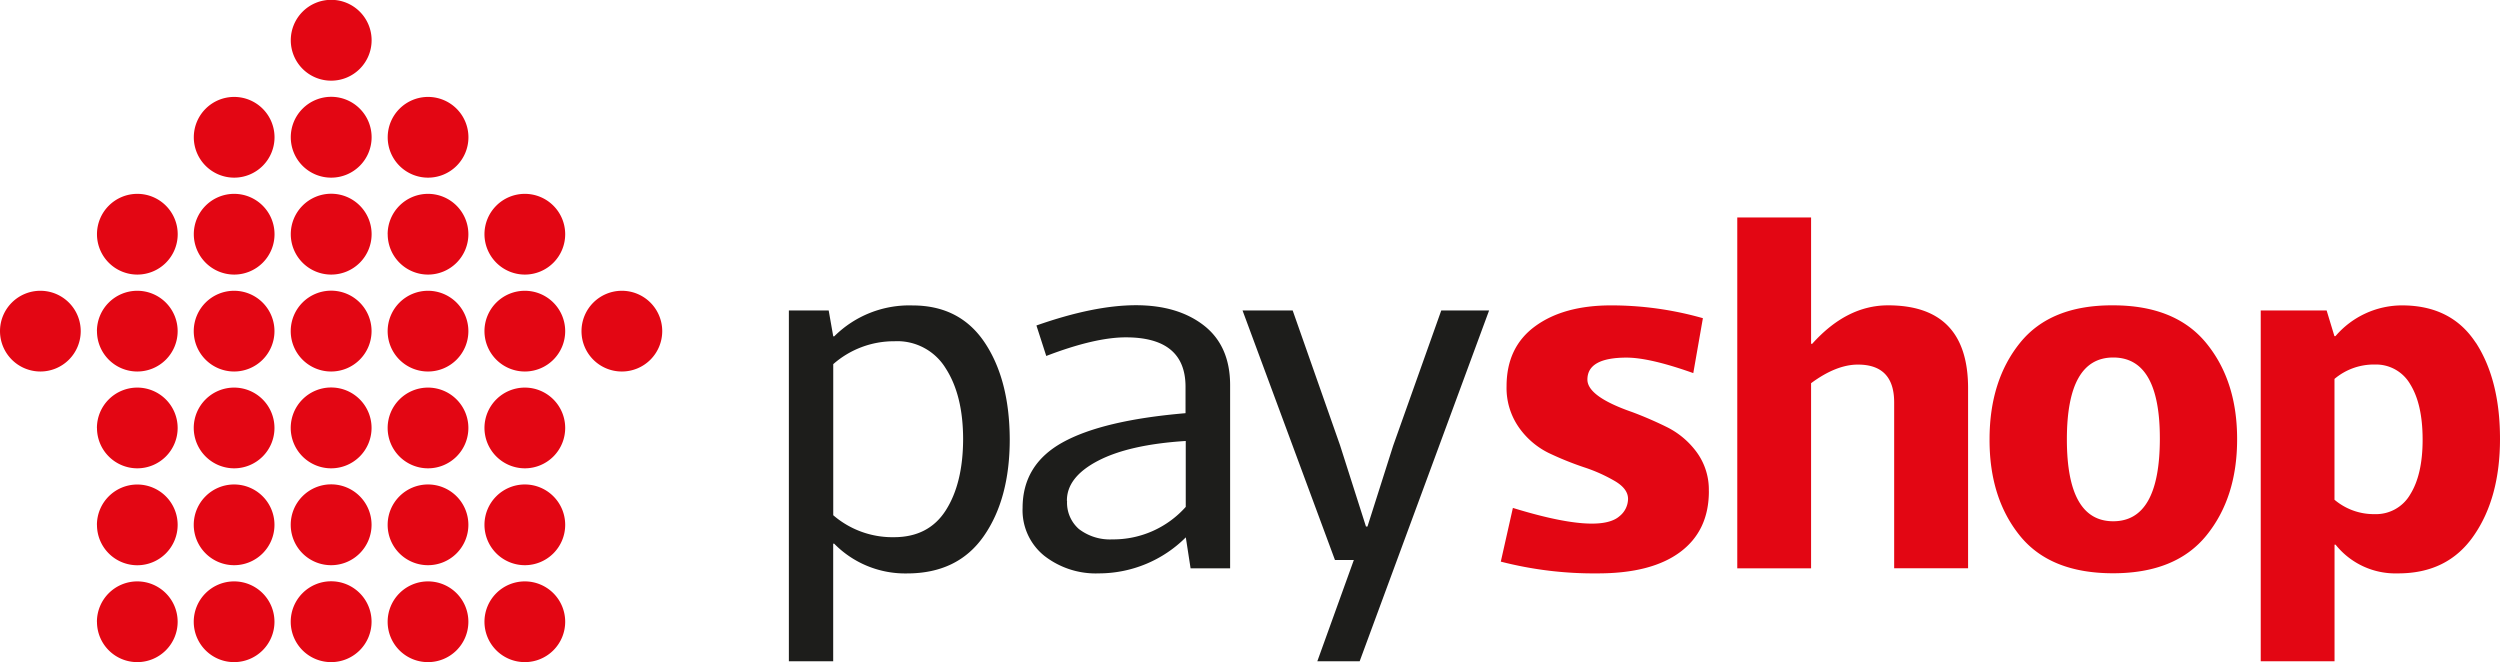 <svg xmlns="http://www.w3.org/2000/svg" viewBox="0 0 455.24 120.57"><defs><style>.cls-1{fill:#e30613}</style></defs><g id="Layer_2" data-name="Layer 2"><g id="Layer_1-2" data-name="Layer 1"><path class="cls-1" d="M311.18 89.44q0 7.19-5.22 11.08t-15 3.89a67.93 67.93 0 01-17.67-2.14l2.2-9.78q15.66 4.82 19.41 1.51a4.09 4.09 0 001.56-3.16q0-1.8-2.33-3.2a29 29 0 00-5.62-2.53 57.16 57.16 0 01-6.51-2.63 14.37 14.37 0 01-5.43-4.67 12.5 12.5 0 01-2.23-7.48q0-7.11 5.19-10.91t13.79-3.81a61 61 0 0116.77 2.33l-1.75 10q-7.93-2.82-12.15-2.82-7.13 0-7.13 4 0 3.09 8.16 5.92 3.16 1.18 6.31 2.73a15 15 0 015.4 4.53 11.55 11.55 0 012.24 7.16m5.18 14.03V39.6h13.44v23h.21q6.28-7 13.8-7 14.58 0 14.58 15.09v32.79h-13.46V73.27q0-6.88-6.6-6.88-3.95 0-8.53 3.39v33.71zm68.46-38.39q-8.44 0-8.44 14.91t8.44 14.91q8.44 0 8.49-14.91t-8.49-14.91M407.37 80q0 10.61-5.59 17.5t-17 6.89q-11.47 0-17-6.88T362.29 80q0-10.69 5.55-17.57t16.92-6.83q11.37 0 17 6.89T407.37 80m31.54 10q2.25-3.62 2.24-10t-2.24-10a7.18 7.18 0 00-6.47-3.62A11.08 11.08 0 00425.1 69v22a11.08 11.08 0 007.34 2.62 7.18 7.18 0 006.47-3.62m11.93-27.6q4.4 6.79 4.4 17.52t-4.77 17.61q-4.77 6.93-13.89 6.88a13.92 13.92 0 01-11.28-5.23h-.19v21.23h-13.44V56.53h12l1.42 4.68h.19a16 16 0 0112.1-5.6q9 0 13.44 6.79"/><path d="M175.38 80q0-8-3.16-12.91a10.32 10.32 0 00-9.35-4.95 16.74 16.74 0 00-11.14 4.17v27.51a16.49 16.49 0 0011.05 4q6.33 0 9.45-4.9T175.38 80m8.49 0q0 10.85-4.74 17.64t-14 6.78A18.12 18.12 0 01151.9 99h-.18v21.42h-8.07V56.53h7.25l.83 4.72h.18a19.35 19.35 0 0114.26-5.63q8.62 0 13.14 6.76T183.87 80m10.44 11.2a6.38 6.38 0 002.16 5.14 9.29 9.29 0 006.1 1.88 17.66 17.66 0 0013.35-5.92v-12q-10.32.65-16 3.62t-5.64 7.29m21.6-20.78q0-9-10.87-9-5.64 0-14.49 3.39l-1.79-5.55q21-7.38 30.5 0Q224 63 224 70.15v33.34h-7.2l-.87-5.64a22.42 22.42 0 01-15.78 6.56 15.26 15.26 0 01-10-3.21 10.64 10.64 0 01-3.94-8.71q0-7.89 7.29-11.93t22.38-5.32zm10.38-13.9h9.13l8.62 24.53 4.73 14.82h.27l4.68-14.72 8.76-24.63h8.71l-23.57 63.88h-7.71l6.65-18.44h-3.44l-16.83-45.44z" fill="#1d1d1b"/><path class="cls-1" d="M88.22 113.23a7.35 7.35 0 117.37 7.34 7.35 7.35 0 01-7.37-7.34m-17.63 0a7.35 7.35 0 117.34 7.34 7.33 7.33 0 01-7.34-7.34m-17.65 0a7.36 7.36 0 117.36 7.34 7.35 7.35 0 01-7.36-7.34m-17.66 0a7.35 7.35 0 117.35 7.34 7.35 7.35 0 01-7.35-7.34m-17.63 0a7.35 7.35 0 117.35 7.34 7.33 7.33 0 01-7.34-7.34m88.23-52.94a7.35 7.35 0 117.35 7.36 7.34 7.34 0 01-7.35-7.36M88.22 95.57a7.35 7.35 0 117.37 7.35 7.36 7.36 0 01-7.37-7.35m-17.63 0a7.35 7.35 0 117.34 7.35 7.34 7.34 0 01-7.34-7.35m-17.65 0a7.36 7.36 0 117.36 7.35 7.35 7.35 0 01-7.36-7.35m-17.66 0a7.35 7.35 0 117.35 7.35 7.36 7.36 0 01-7.35-7.35m-17.63 0a7.35 7.35 0 117.35 7.36 7.34 7.34 0 01-7.34-7.35m70.56-17.64a7.35 7.35 0 117.37 7.34 7.37 7.37 0 01-7.37-7.34m-17.63 0a7.35 7.35 0 117.34 7.34 7.35 7.35 0 01-7.34-7.34m-17.65 0a7.36 7.36 0 117.36 7.34 7.36 7.36 0 01-7.36-7.34m-17.66 0a7.35 7.35 0 117.35 7.34 7.37 7.37 0 01-7.35-7.34m-17.63 0A7.35 7.35 0 1125 85.28a7.35 7.35 0 01-7.34-7.34m70.56-17.65a7.35 7.35 0 117.37 7.36 7.36 7.36 0 01-7.37-7.36m-17.63 0a7.35 7.35 0 117.34 7.36 7.34 7.34 0 01-7.34-7.36m-17.65 0a7.36 7.36 0 117.36 7.36 7.35 7.35 0 01-7.36-7.36m-17.66 0a7.35 7.35 0 117.35 7.36 7.36 7.36 0 01-7.35-7.36m-17.63 0A7.35 7.35 0 1125 67.65a7.34 7.34 0 01-7.34-7.36M0 60.29a7.35 7.35 0 117.36 7.36A7.36 7.36 0 010 60.29m88.22-17.64A7.35 7.35 0 1195.59 50a7.37 7.37 0 01-7.37-7.34m-17.63 0A7.35 7.35 0 1177.94 50a7.35 7.35 0 01-7.34-7.34m-17.65 0A7.36 7.36 0 1160.31 50a7.36 7.36 0 01-7.36-7.34m-17.66 0A7.35 7.35 0 1142.64 50a7.37 7.37 0 01-7.35-7.34m-17.63 0A7.35 7.35 0 1125 50a7.35 7.35 0 01-7.34-7.34M70.6 25a7.35 7.35 0 117.34 7.35A7.34 7.34 0 0170.6 25m-17.65 0a7.36 7.36 0 117.36 7.35A7.35 7.35 0 0152.95 25m-17.66 0a7.35 7.35 0 117.35 7.35A7.36 7.36 0 0135.29 25M52.95 7.35a7.36 7.36 0 117.36 7.34 7.35 7.35 0 01-7.36-7.34"/></g></g></svg>